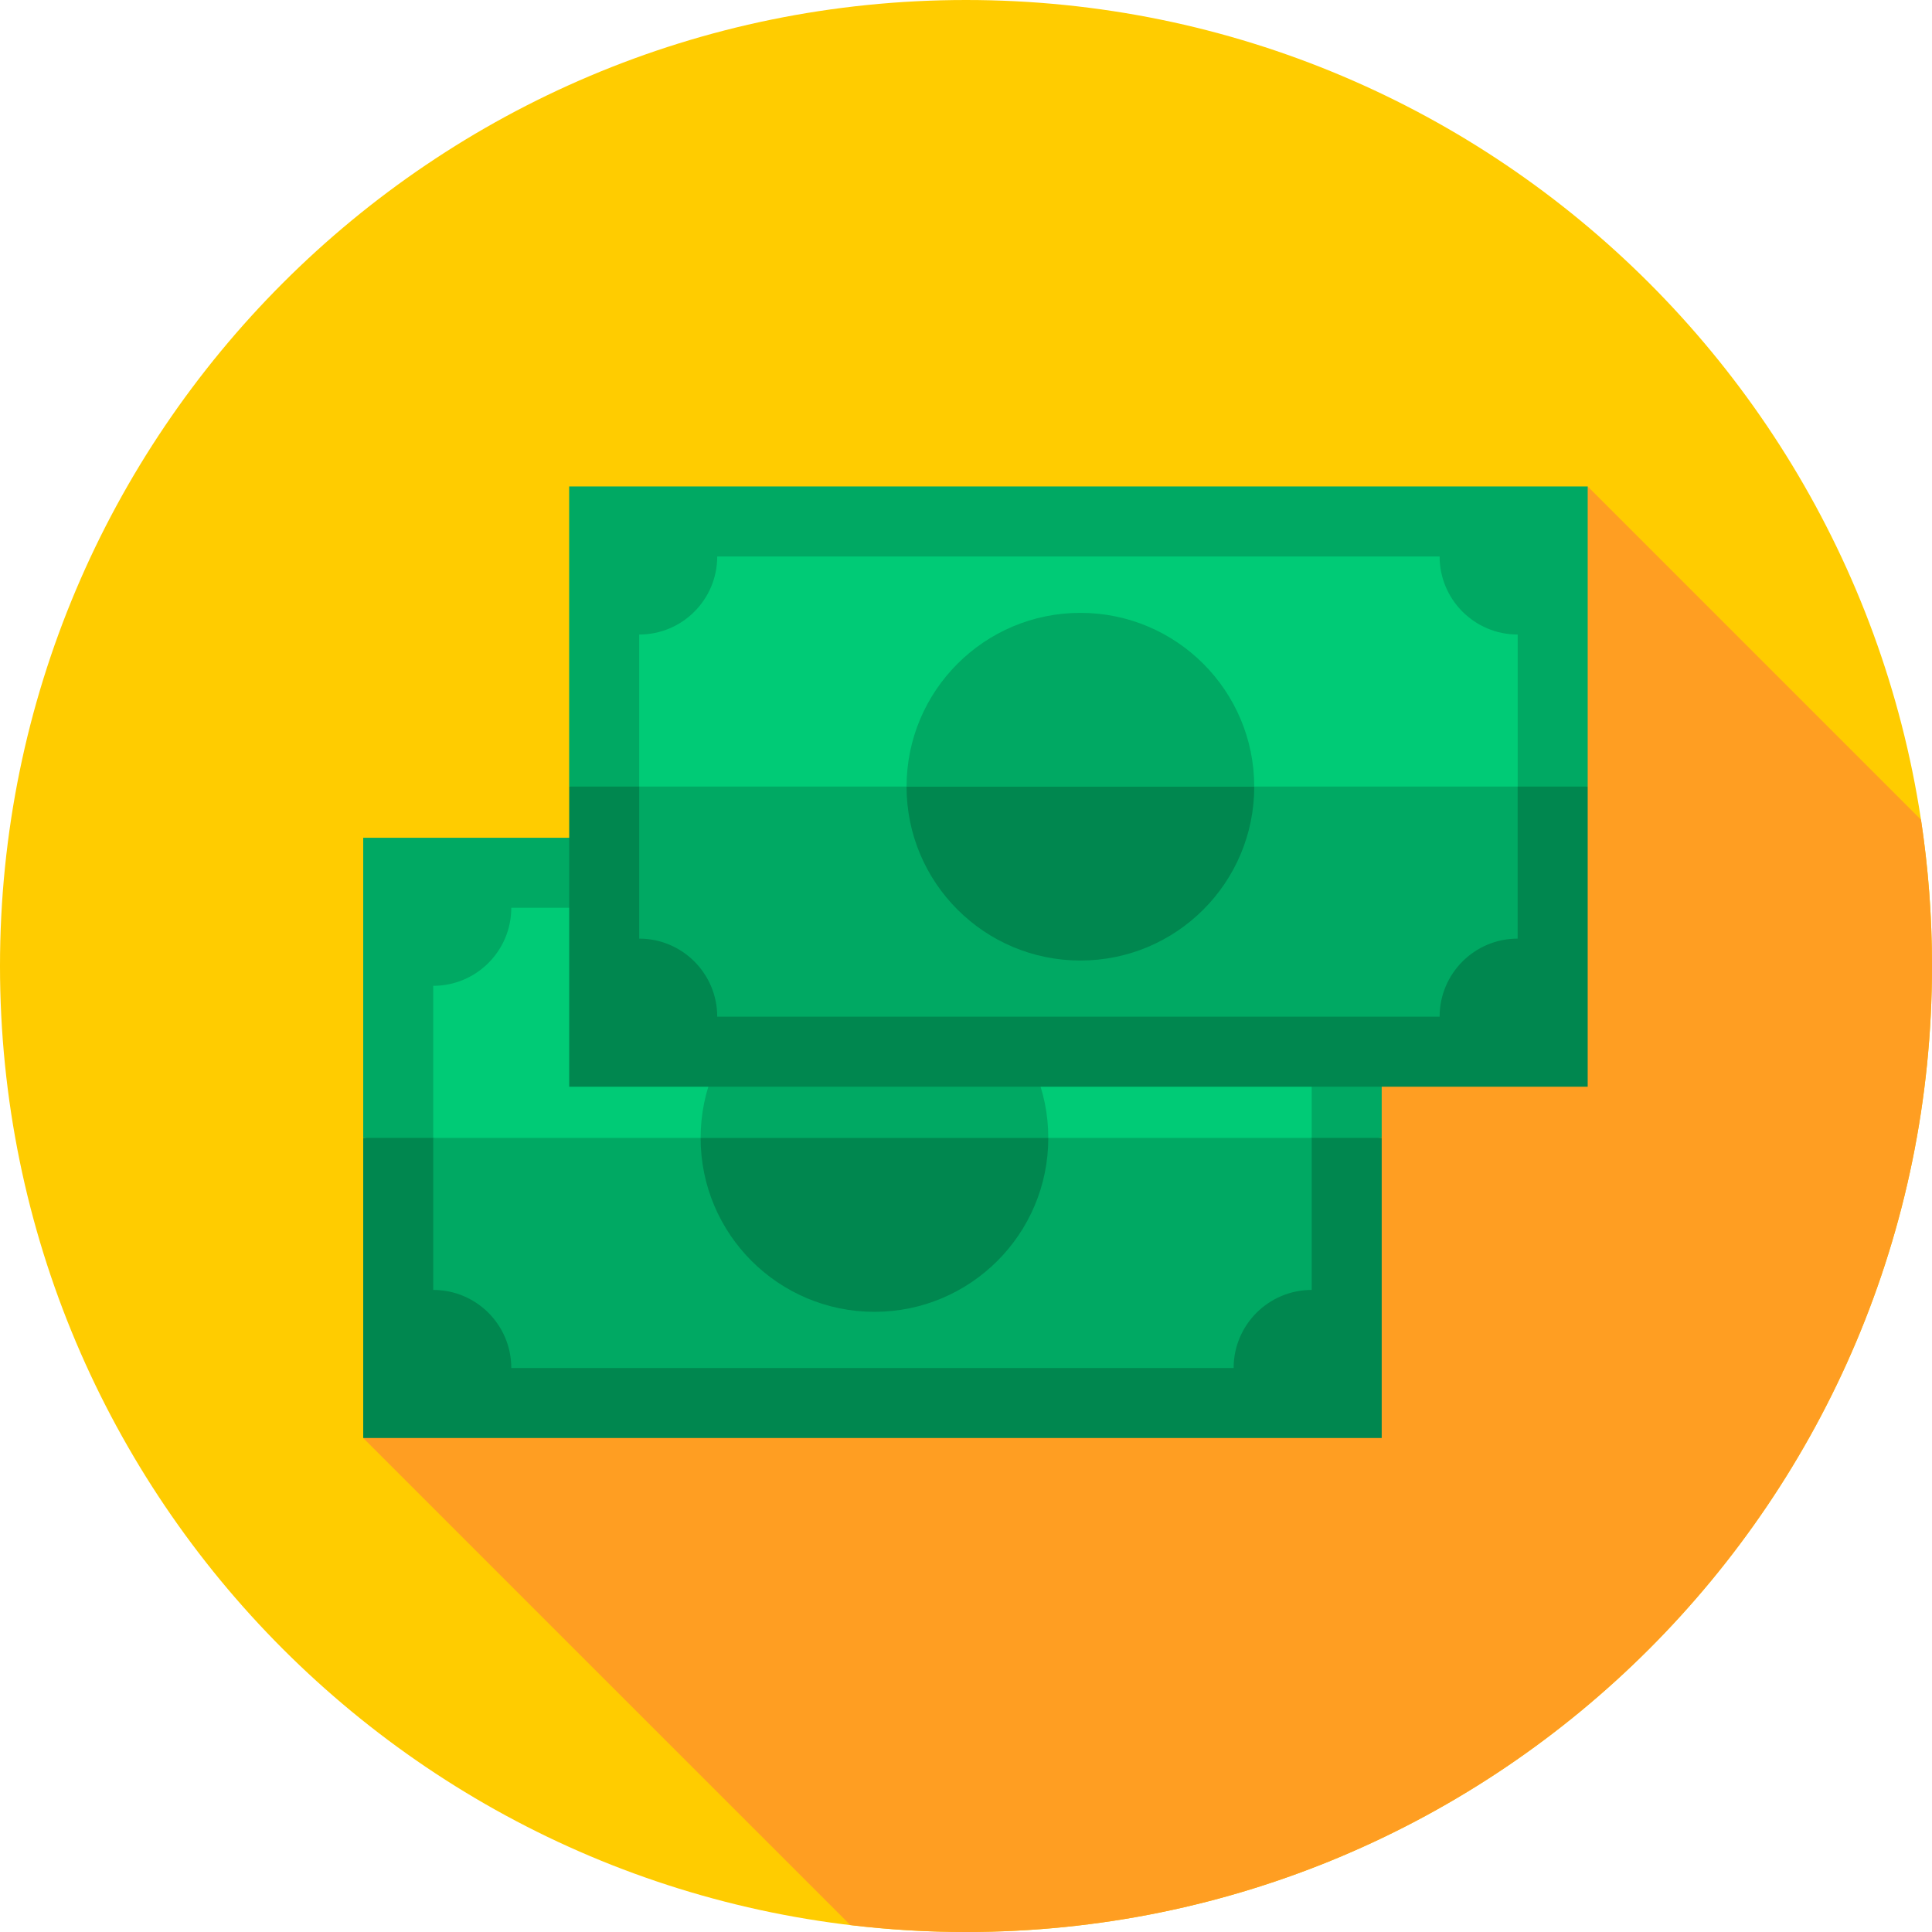 <svg width="42" height="42" viewBox="0 0 42 42" fill="none" xmlns="http://www.w3.org/2000/svg">
<g clip-path="url(#clip0_1_115)">
<path d="M21 42C32.598 42 42 32.598 42 21C42 9.402 32.598 0 21 0C9.402 0 0 9.402 0 21C0 32.598 9.402 42 21 42Z" fill="#FFCC00"/>
<path d="M41.761 17.821L34.515 10.575L7.896 31.261L18.485 41.849C19.309 41.948 20.149 42 21 42C32.598 42 42 32.598 42 21C42 19.919 41.918 18.858 41.761 17.821Z" fill="#FF9E22"/>
<path d="M7.896 24.736V18.212H30.037V24.736L19.01 26.287L7.896 24.736Z" fill="#00A963"/>
<path d="M30.037 24.737V31.261H7.896V24.737H30.037Z" fill="#00874F"/>
<path d="M18.967 27.866L28.515 24.736V21.431C27.578 21.431 26.818 20.671 26.818 19.734H11.115C11.115 20.671 10.355 21.431 9.418 21.431V24.736L18.967 27.866Z" fill="#00CB76"/>
<path d="M11.115 29.739H26.818C26.818 28.802 27.578 28.042 28.515 28.042V24.737C27.578 24.737 10.355 24.737 9.418 24.737V28.042C10.355 28.042 11.115 28.802 11.115 29.739Z" fill="#00A963"/>
<path d="M19.01 26.287C19.01 26.287 15.496 24.739 15.231 24.739C15.231 22.652 16.923 20.96 19.01 20.96C21.097 20.96 22.789 22.652 22.789 24.739L19.01 26.287Z" fill="#00A963"/>
<path d="M19.01 28.518C16.923 28.518 15.231 26.826 15.231 24.739C14.9 24.739 22.789 24.739 22.789 24.739C22.789 26.826 21.097 28.518 19.01 28.518Z" fill="#00874F"/>
<path d="M12.373 17.099V10.575H34.515V17.099L23.487 18.65L12.373 17.099Z" fill="#00A963"/>
<path d="M34.515 17.099V23.624H12.374V17.099H34.515Z" fill="#00874F"/>
<path d="M23.444 20.229L32.993 17.099V13.794C32.056 13.794 31.296 13.034 31.296 12.097H15.592C15.592 13.034 14.833 13.794 13.896 13.794V17.099L23.444 20.229Z" fill="#00CB76"/>
<path d="M15.592 22.102H31.296C31.296 21.165 32.055 20.405 32.992 20.405V17.099C32.055 17.099 14.833 17.099 13.896 17.099V20.405C14.833 20.405 15.592 21.165 15.592 22.102Z" fill="#00A963"/>
<path d="M23.487 18.65C23.487 18.65 19.974 17.102 19.708 17.102C19.708 15.015 21.4 13.323 23.487 13.323C25.574 13.323 27.266 15.015 27.266 17.102L23.487 18.65Z" fill="#00A963"/>
<path d="M23.487 20.881C21.4 20.881 19.708 19.189 19.708 17.102C19.378 17.102 27.266 17.102 27.266 17.102C27.266 19.189 25.575 20.881 23.487 20.881Z" fill="#00874F"/>
</g>
<defs>
<clipPath id="clip0_1_115">
<rect width="42" height="42" fill="white"/>
</clipPath>
</defs>
</svg>
